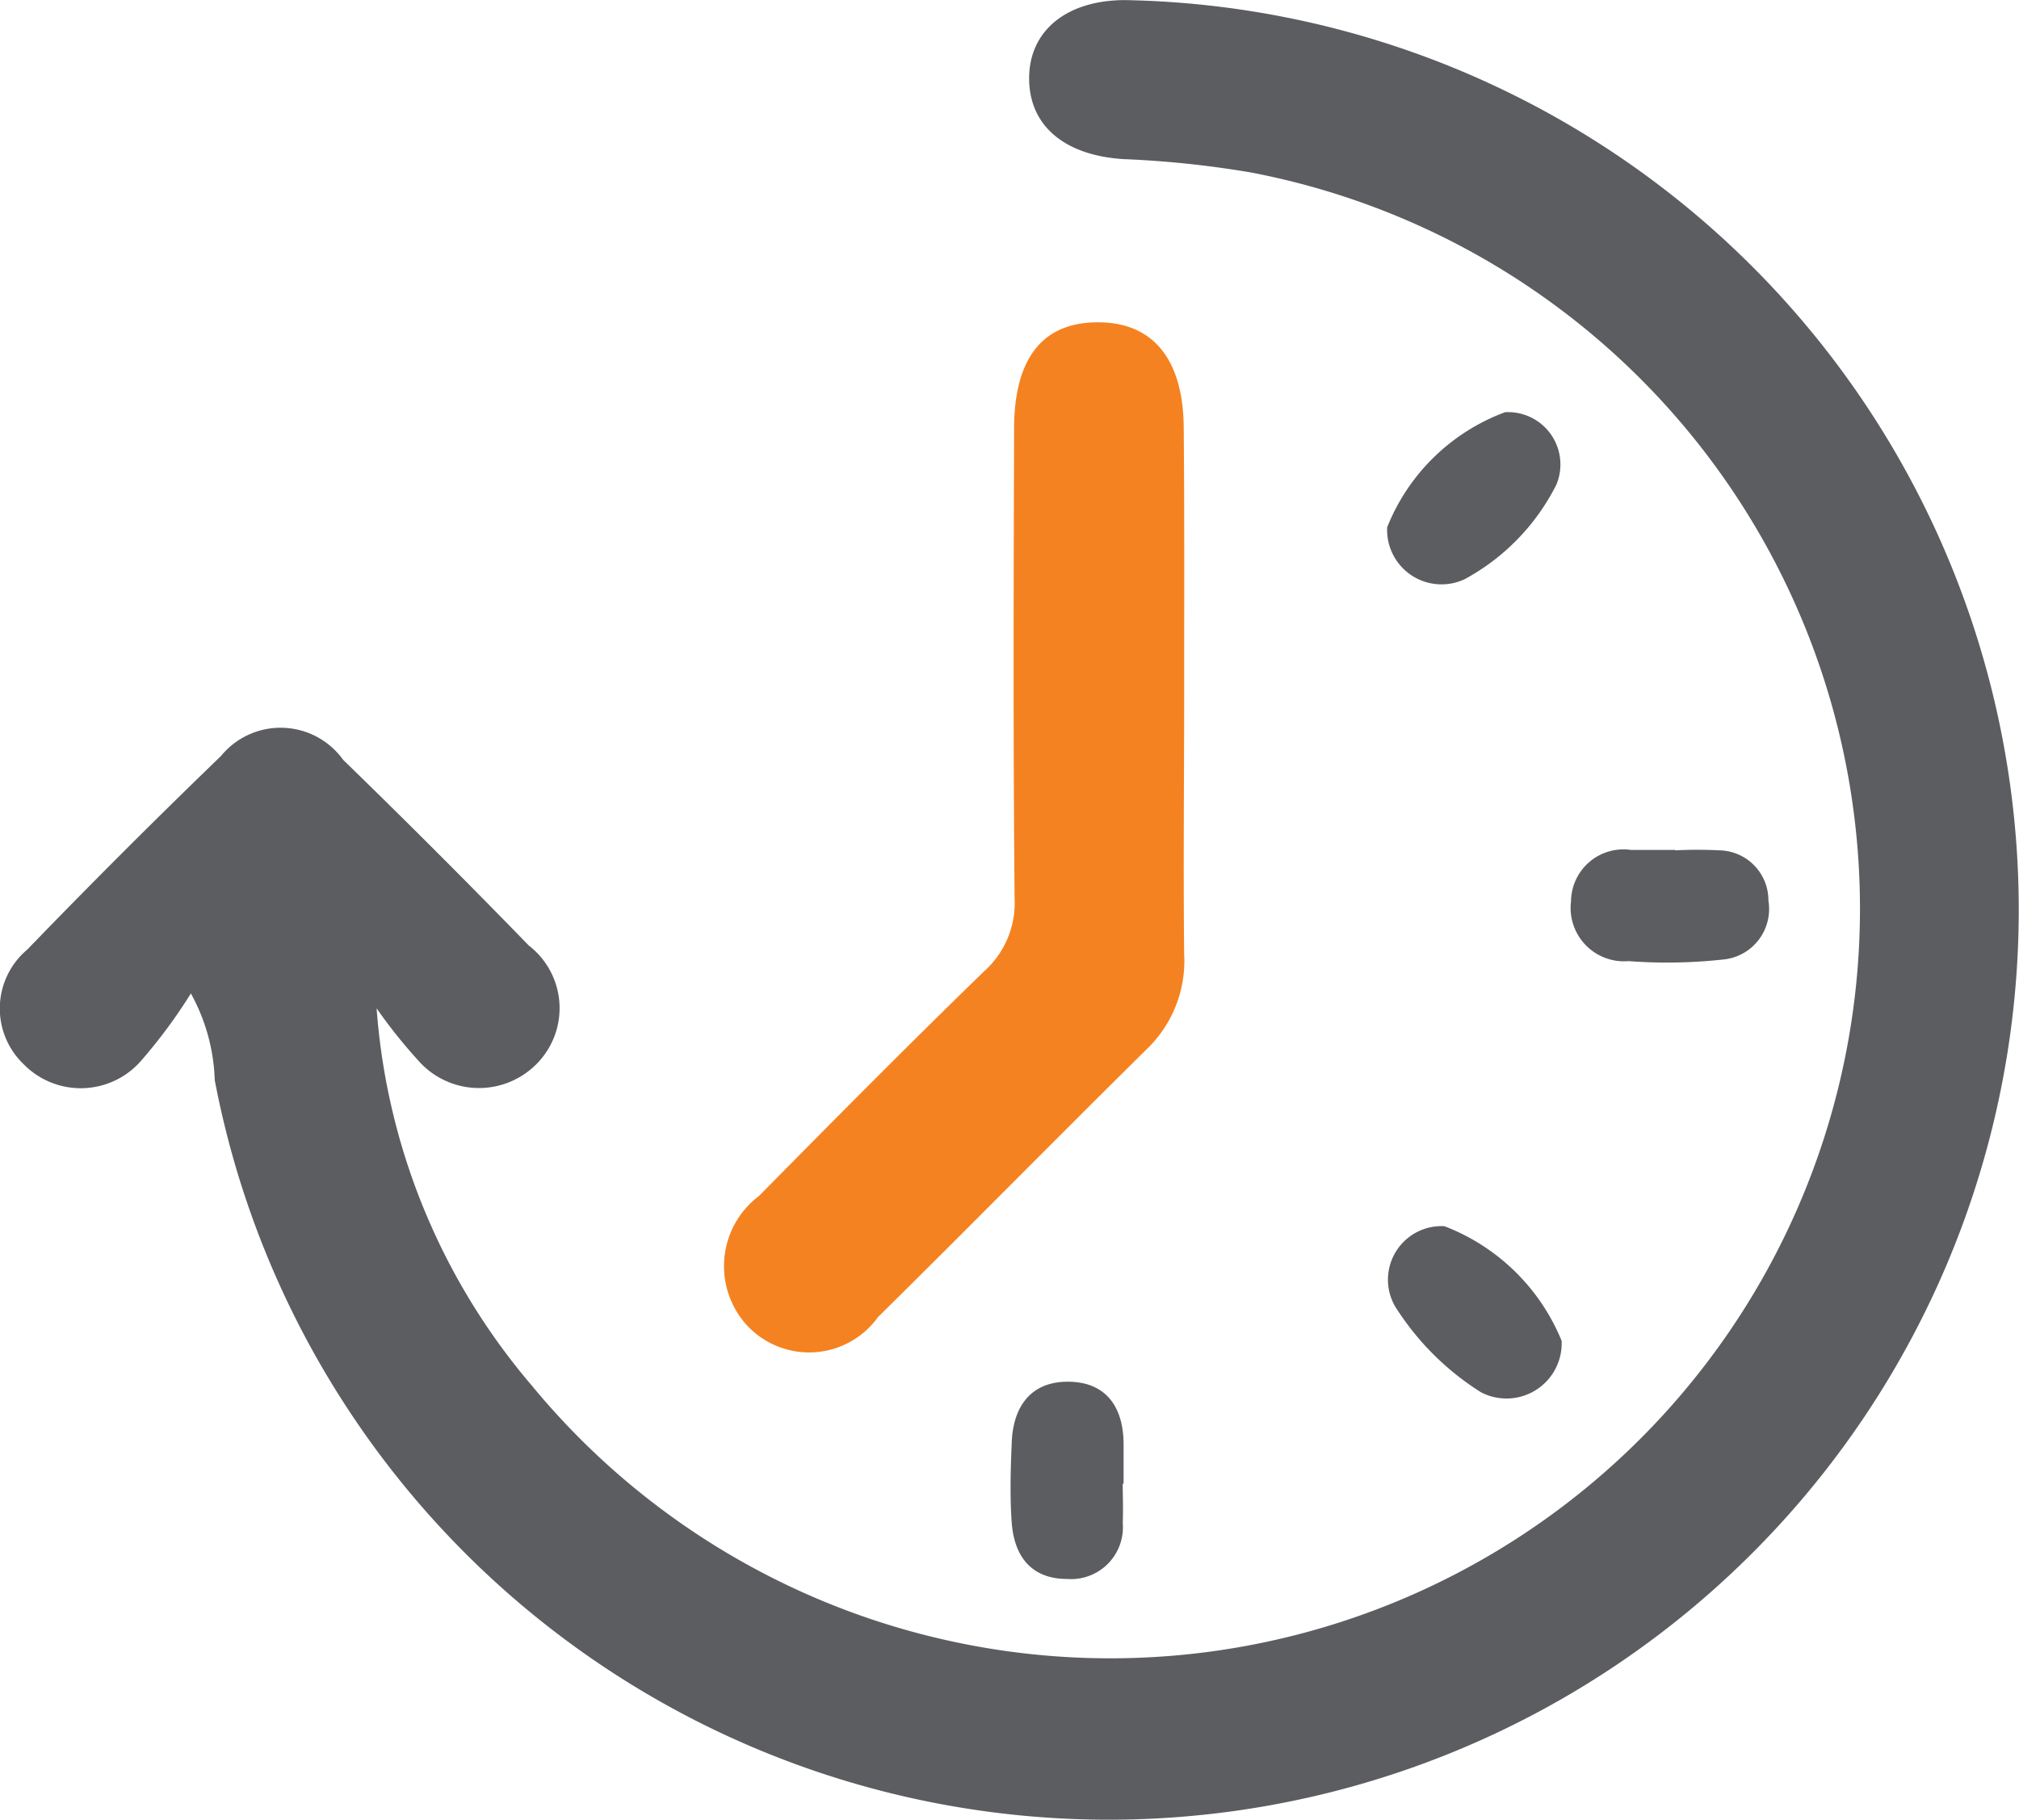 <svg xmlns="http://www.w3.org/2000/svg" width="23.599" height="21.277" viewBox="0 0 23.599 21.277"><defs><style>.a{fill:#5c5d60;}.b{fill:#f58220;}</style></defs><g transform="translate(0)"><path class="a" d="M3568.331,124.016a6.123,6.123,0,0,1-.569.772.935.935,0,0,1-1.388.053.9.9,0,0,1,.045-1.338q1.112-1.151,2.264-2.263a.9.9,0,0,1,1.428.045q1.1,1.069,2.17,2.171a.925.925,0,0,1,.09,1.385.945.945,0,0,1-1.391-.051,5.993,5.993,0,0,1-.478-.6,7.653,7.653,0,0,0,1.813,4.409,8.763,8.763,0,1,0,8.405-14.181,11.691,11.691,0,0,0-1.491-.156c-.685-.044-1.1-.389-1.1-.944s.434-.911,1.112-.915a10.637,10.637,0,1,1-10.631,12.626A2.236,2.236,0,0,0,3568.331,124.016Z" transform="translate(-3566.1 -112.402)"/><path class="b" d="M3635.867,145.379c0,1.022-.011,2.045,0,3.067a1.429,1.429,0,0,1-.437,1.111c-1.052,1.039-2.089,2.094-3.142,3.133a.991.991,0,0,1-1.542.084,1.027,1.027,0,0,1,.151-1.5c.87-.882,1.743-1.764,2.632-2.627a1.072,1.072,0,0,0,.356-.854c-.017-1.827-.011-3.654-.006-5.481,0-.837.335-1.253.983-1.252s1,.44,1,1.253C3635.871,143.334,3635.867,144.357,3635.867,145.379Z" transform="translate(-3622.026 -137.292)"/><path class="a" d="M3657.249,236.5c0,.152.007.3,0,.456a.606.606,0,0,1-.649.657c-.427,0-.622-.273-.649-.666-.021-.3-.013-.608,0-.912.011-.429.218-.731.662-.728s.647.3.646.736v.456Z" transform="translate(-3644.126 -219.154)"/><path class="a" d="M3690.834,149.065a.612.612,0,0,1,.6.846,2.566,2.566,0,0,1-1.072,1.106.636.636,0,0,1-.906-.607A2.369,2.369,0,0,1,3690.834,149.065Z" transform="translate(-3673.242 -144.246)"/><path class="a" d="M3707.023,187.986a5.134,5.134,0,0,1,.517,0,.584.584,0,0,1,.572.588.593.593,0,0,1-.535.689,6.032,6.032,0,0,1-1.1.018.624.624,0,0,1-.672-.7.613.613,0,0,1,.7-.6c.172,0,.345,0,.517,0Z" transform="translate(-3687.442 -178.045)"/><path class="a" d="M3690.115,221.451a2.413,2.413,0,0,1,1.37,1.34.645.645,0,0,1-.945.6,3.2,3.2,0,0,1-1-1A.626.626,0,0,1,3690.115,221.451Z" transform="translate(-3673.232 -207.116)"/></g></svg>